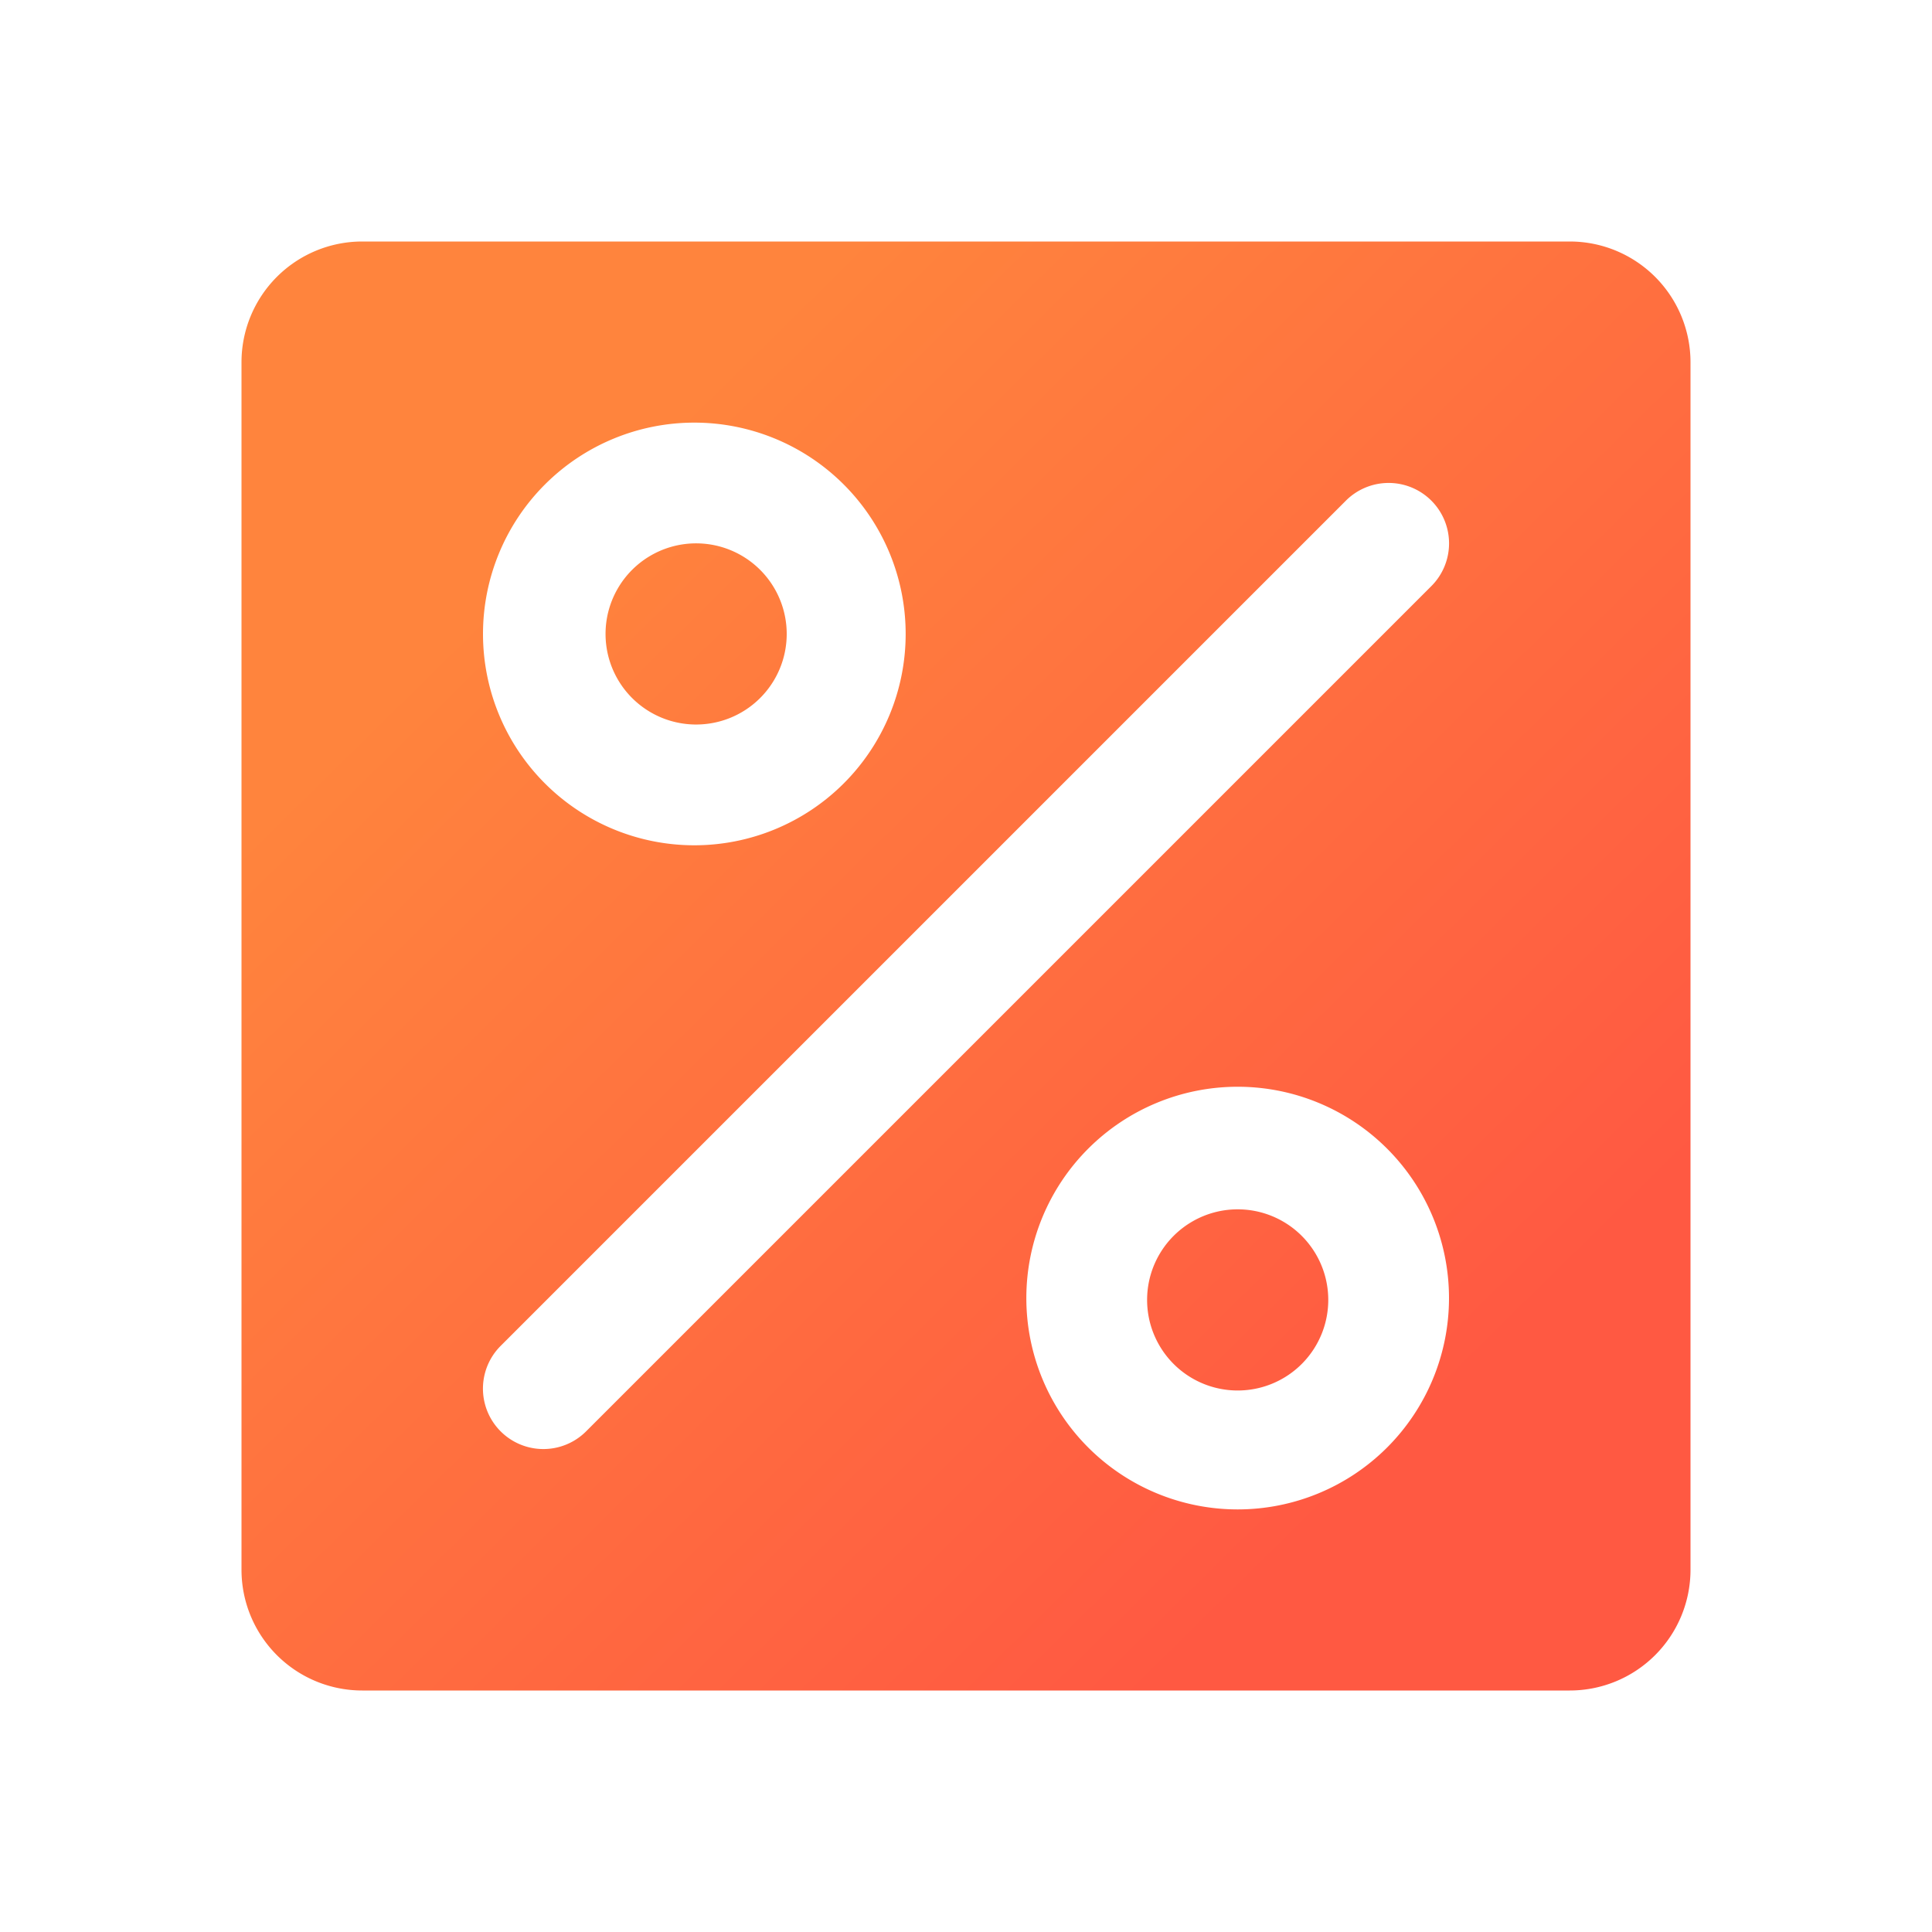 <svg width="52" height="52" fill="none" xmlns="http://www.w3.org/2000/svg"><path d="M35.75 34.938a2.438 2.438 0 11-4.875 0 2.438 2.438 0 014.875 0zM18.687 19.5a2.438 2.438 0 100-4.875 2.438 2.438 0 000 4.875zM45.5 9.75v32.5a3.25 3.25 0 01-3.25 3.25H9.75a3.25 3.25 0 01-3.25-3.25V9.75A3.25 3.25 0 019.75 6.5h32.5a3.25 3.25 0 013.25 3.25zM13 17.063a5.688 5.688 0 1011.376 0 5.688 5.688 0 00-11.376 0zm26 17.875a5.688 5.688 0 10-11.376 0 5.688 5.688 0 0011.376 0zm-.475-21.463a1.626 1.626 0 00-2.3 0l-22.75 22.75a1.626 1.626 0 002.3 2.3l22.75-22.75a1.626 1.626 0 000-2.3z" fill="url(#paint0_linear_29_1579)"/><defs><linearGradient id="paint0_linear_29_1579" x1="14.083" y1="15.167" x2="37.556" y2="39" gradientUnits="userSpaceOnUse"><stop stop-color="#FF843D"/><stop offset="1" stop-color="#FF5942"/></linearGradient></defs></svg>